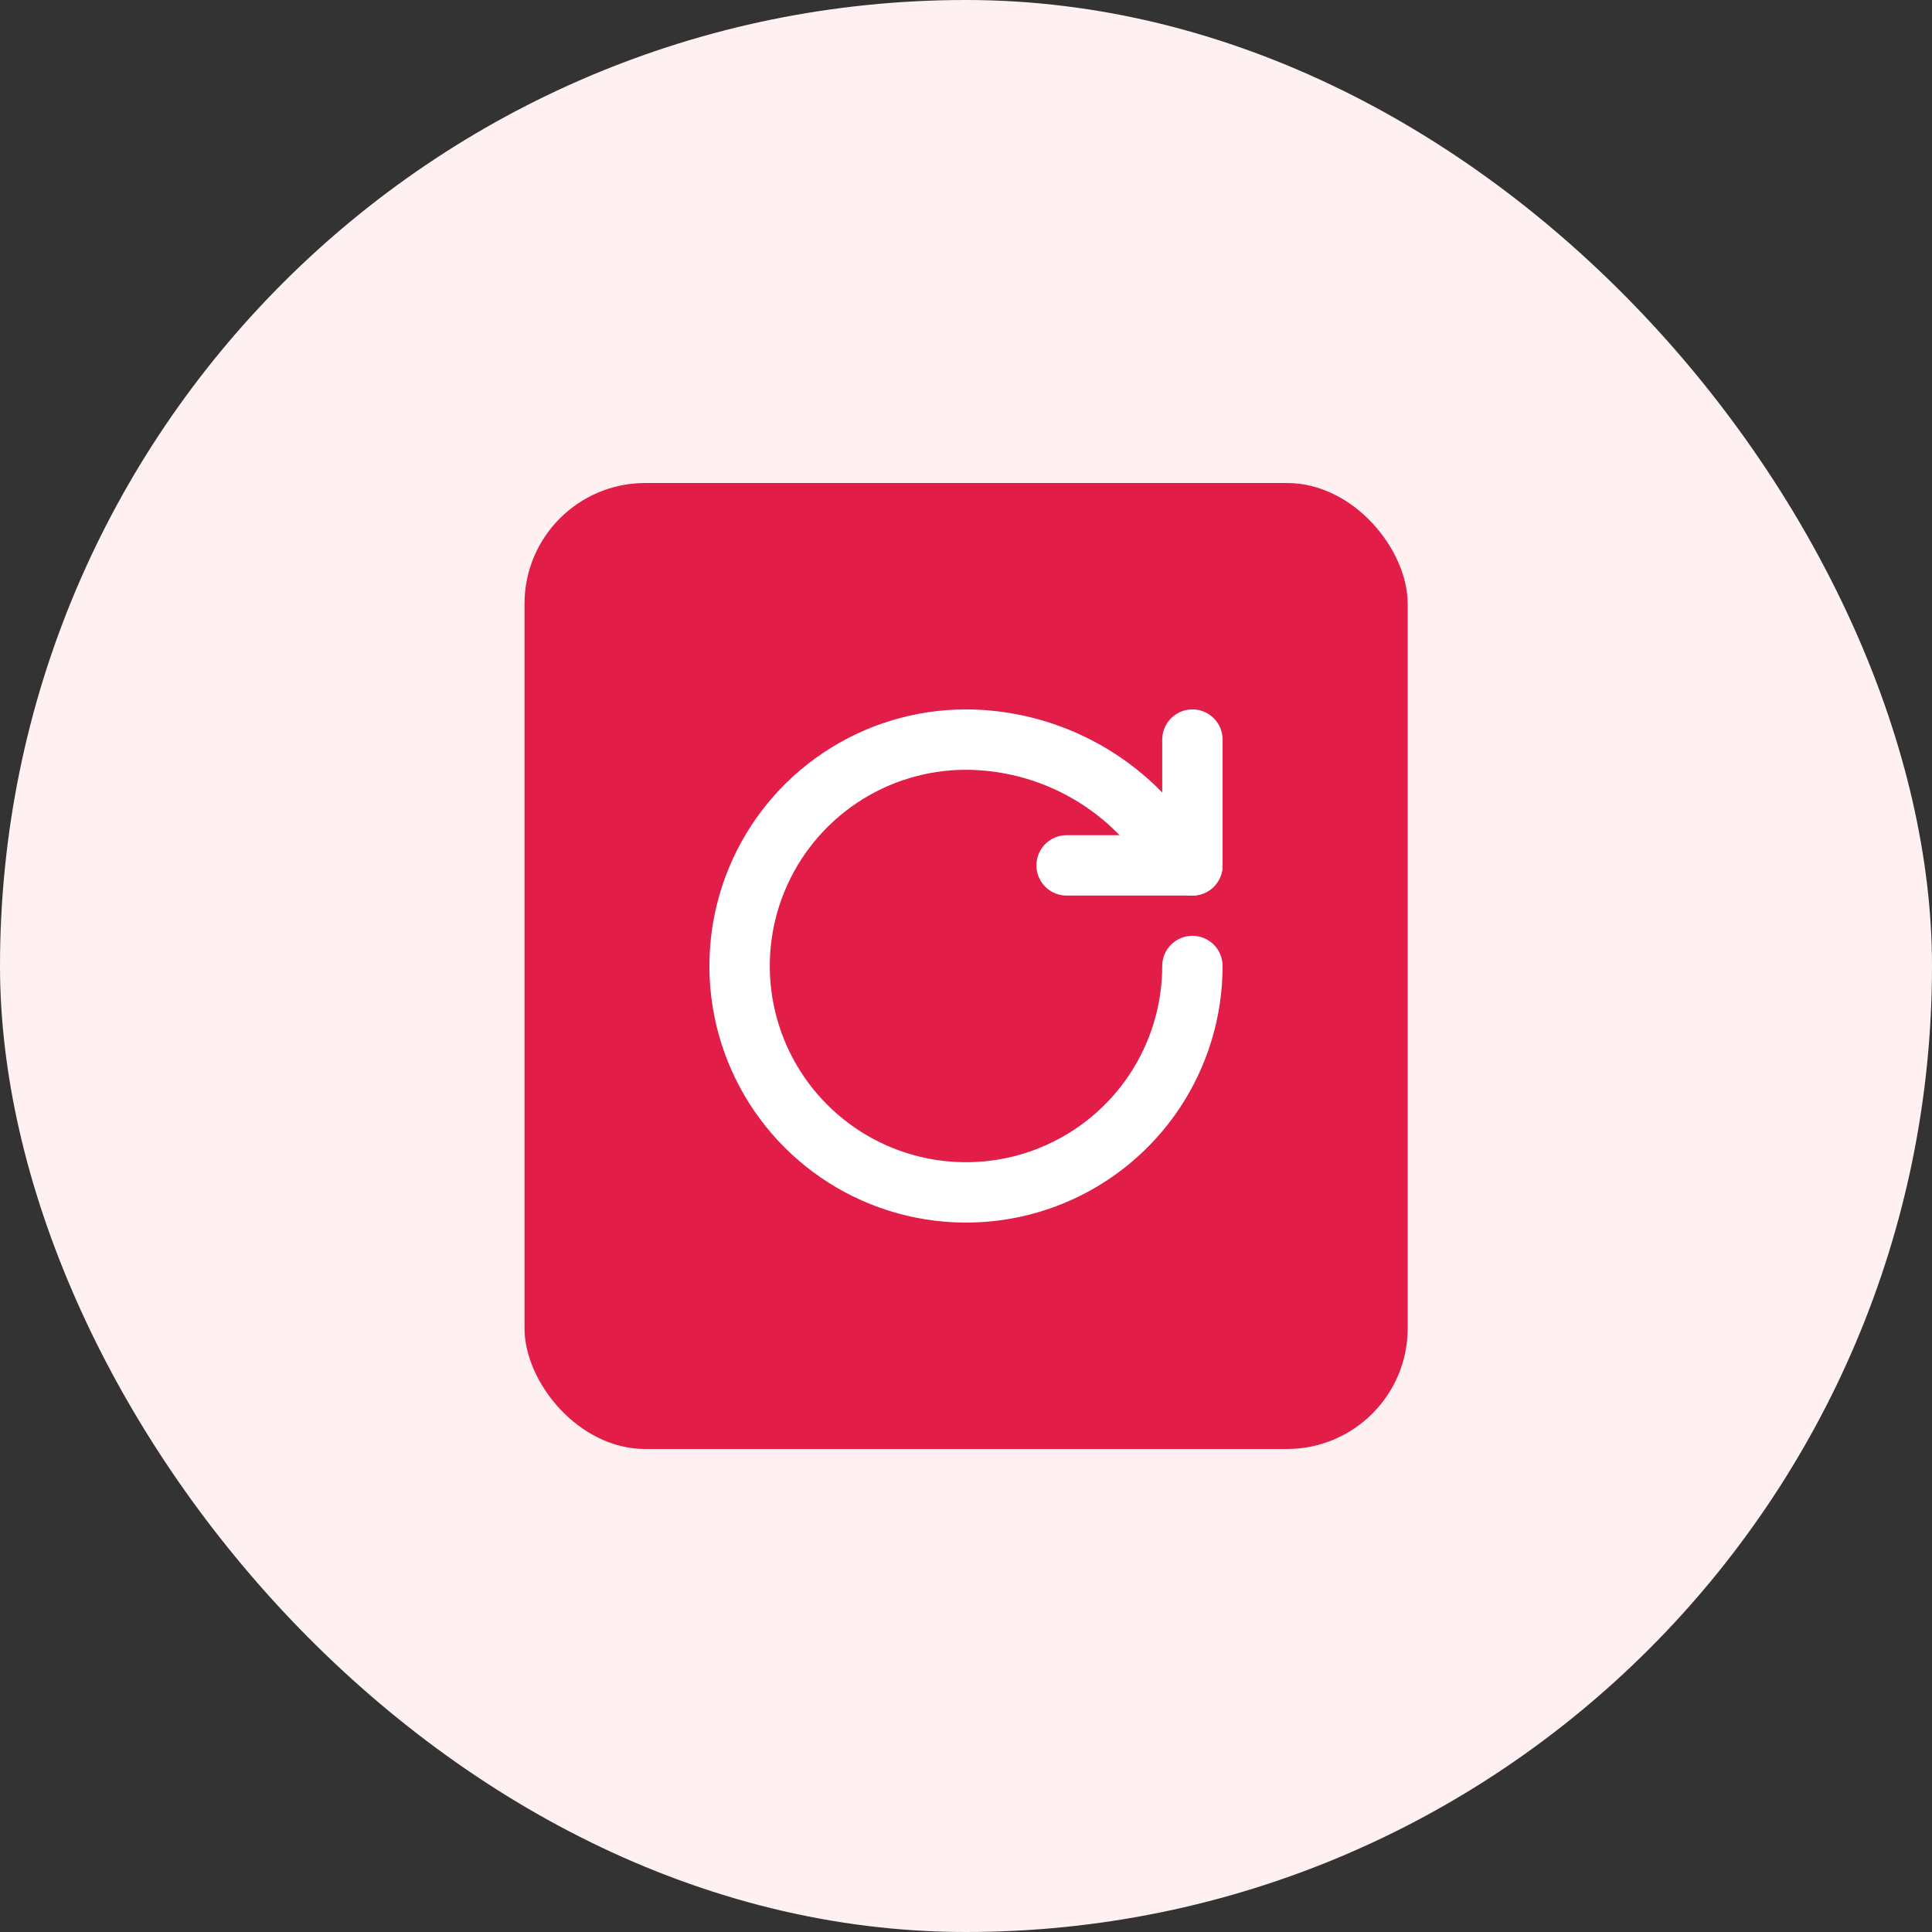 <svg width="64" height="64" viewBox="0 0 64 64" fill="none" xmlns="http://www.w3.org/2000/svg">
<rect x="0" y="0" width="64" height="64" fill="#333333" stroke="none"/>
<rect width="64" height="64" rx="32" fill="#FFF1F2"/>
<rect x="17.375" y="16" width="29.257" height="32" rx="4" fill="#E11D48"/>
<path d="M39.5 32C39.5 33.483 39.06 34.933 38.236 36.167C37.412 37.4 36.241 38.361 34.87 38.929C33.5 39.497 31.992 39.645 30.537 39.356C29.082 39.066 27.746 38.352 26.697 37.303C25.648 36.254 24.933 34.918 24.644 33.463C24.355 32.008 24.503 30.5 25.071 29.13C25.639 27.759 26.6 26.588 27.833 25.764C29.067 24.94 30.517 24.5 32 24.5C34.097 24.508 36.109 25.326 37.617 26.783L39.5 28.667" stroke="white" stroke-width="2" stroke-linecap="round" stroke-linejoin="round"/>
<path d="M39.5 24.5V28.667H35.333" stroke="white" stroke-width="2" stroke-linecap="round" stroke-linejoin="round"/>
</svg>
